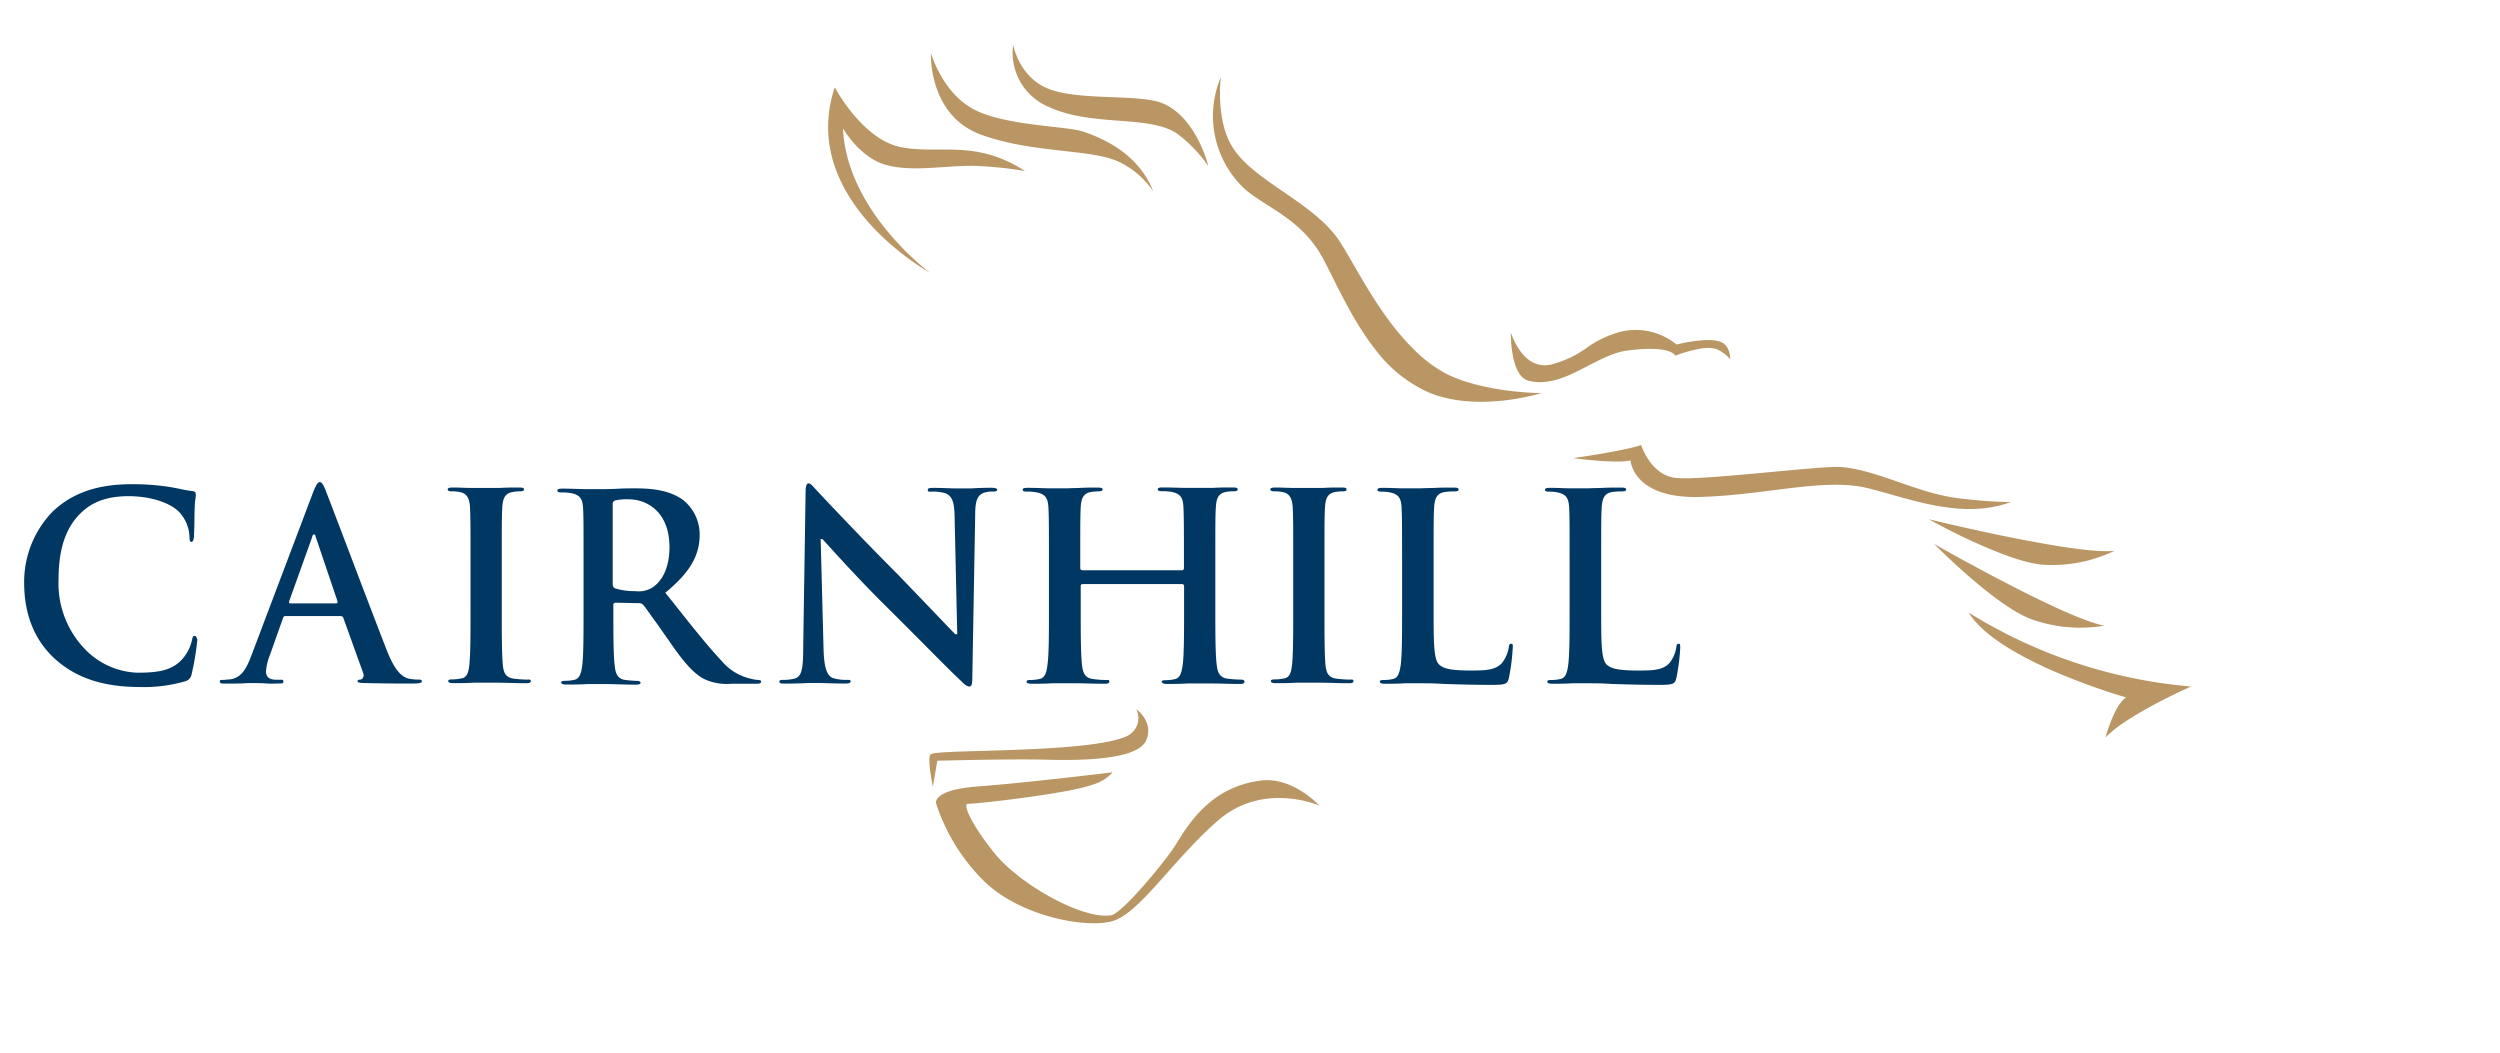 <svg id="Layer_1" data-name="Layer 1" xmlns="http://www.w3.org/2000/svg" width="380" height="160" viewBox="0 0 380 160"><title>img-logo</title><path d="M214.8,53h0c-5.71-5.6-9.49-14.17-11.74-17.11-4.1-5.34-12.2-8.36-15.49-13.17-2.91-4.19-2-11-2-11a15.15,15.15,0,0,0,3.11,16.49c2.81,3,8.86,4.6,12.34,10.94,1.82,3.31,4.25,9.14,8,13.94h0A20.88,20.88,0,0,0,217,59.58c7.55,3.26,17.29.17,17.29.17s-8.4,0-14.29-2.85A20.09,20.09,0,0,1,214.8,53Z" style="fill:#b99664"/><path d="M260.71,53a2.62,2.62,0,0,1,.39.15A5.62,5.62,0,0,1,263,54.62a3.94,3.94,0,0,0-.34-1.58h0a2.32,2.32,0,0,0-.72-.87c-1.81-1.19-7.1.2-7.1.2a9.82,9.82,0,0,0-8.3-2A15.84,15.84,0,0,0,241,53h0a16.38,16.38,0,0,1-5.23,2.41c-2.37.53-4-.94-4.93-2.41h0a10.48,10.48,0,0,1-1.19-2.45,18.2,18.2,0,0,0,.14,2.45h0c.25,2,.87,4.51,2.67,4.91,5.35,1.19,10-4,14.93-4.63,6.69-.87,7.25.79,7.25.79A20.16,20.16,0,0,1,258.43,53h0a5.68,5.68,0,0,1,2.25,0" style="fill:#b99664"/><path d="M305.62,76.32a74,74,0,0,1-8.41-.65c-6.1-.87-11.94-4.25-17.36-4.68-3-.25-21.33,2.12-25.17,1.65s-5.22-5-5.22-5c-2.39.87-10.34,2-10.34,2s6.53.87,8.72.35c0,0,.35,5.8,10.45,5.55s19.12-3,25.74-1.31S298.3,79,305.62,76.32Z" style="fill:#b99664"/><path d="M319.88,95.1C314,94.09,294,82.69,294,82.69s9.07,9.23,14.65,11.39A22.08,22.08,0,0,0,319.88,95.1Z" style="fill:#b99664"/><path d="M299.25,93.12c4.53,7.4,23.93,12.89,23.93,12.89-1.49.88-2.7,4.58-3.05,5.75h.25c3.48-3.37,12.66-7.41,12.66-7.41A76.1,76.1,0,0,1,299.25,93.12Z" style="fill:#b99664"/><path d="M320.13,111.76c-.07.21-.1.34-.1.34s.22-.23.35-.34Z" style="fill:#b99664"/><path d="M191.6,118.65c-7.75,1-11.07,6.83-13,9.92-1.37,2.17-8,10.31-9.75,10.56-4.36.66-13.94-4.76-17.72-9.48s-4.78-7.53-4-7.47,15.16-1.5,19-2.93a6.44,6.44,0,0,0,3-1.86s-13.26,1.62-20.41,2.14-6.43,2.61-6.43,2.61a29.41,29.41,0,0,0,7.14,11.65c5.39,5.39,15.3,7.32,19.49,6.27s9.21-9.22,16.16-15.3,15.46-2.31,15.46-2.31S196.5,118,191.6,118.65Z" style="fill:#b99664"/><path d="M172.71,107.81a3,3,0,0,1-1.27,4h0a5.85,5.85,0,0,1-.68.3c-6.58,2.42-28.5,1.74-29.31,2.55-.57.53.35,4.91.35,4.91l.67-3.94s11.33-.3,16.37-.16,13.94.12,15.35-2.88a3.57,3.57,0,0,0,.26-.78h0C175,109.38,172.71,107.81,172.71,107.81Z" style="fill:#b99664"/><path d="M300.08,82.4c3.49,1.59,7.5,3.17,10.34,3.43a22,22,0,0,0,11-2.11c-2.3.27-7.08-.4-12.06-1.32h0c-7.85-1.43-16.19-3.48-16.19-3.48s3.09,1.74,6.88,3.48" style="fill:#b99664"/><path d="M136.82,22.34c-5.79-1.22-9.94-9.07-9.94-9.07-5.66,17.11,14.46,28.17,14.46,28.17s-12.63-9.26-13.21-21.93c0,0,2.62,4.63,6.8,5.63,4,1,8.81,0,13.13.07a57.66,57.66,0,0,1,7.75.79C148.15,21.05,142.6,23.56,136.82,22.34Z" style="fill:#b99664"/><path d="M164.64,20c-2.69-.87-11.9-.87-16.65-3.39s-6.49-8.52-6.49-8.52-.44,9.5,7.7,12.41,16.81,2.07,21,4.16a13,13,0,0,1,5.09,4.43C173,23.18,167.33,20.92,164.64,20Z" style="fill:#b99664"/><path d="M176.73,15.71c-3.49-1.46-12.33-.38-17.1-2.11S154,6.79,154,6.79a8.93,8.93,0,0,0,5.41,9.46c6.57,3.05,15.09,1.19,19.43,4a21.41,21.41,0,0,1,4.83,5S181.91,17.88,176.73,15.71Z" style="fill:#b99664"/><path d="M29.59,96.66c-.23,0-.3.07-.43.74a6.61,6.61,0,0,1-1.3,2.61c-1.57,1.88-3.66,2.24-7,2.24A11.62,11.62,0,0,1,13,98.76,14.37,14.37,0,0,1,8.9,88.14c0-4.73,1.09-8,3.48-10.25,1.75-1.68,4.06-2.47,7.17-2.47,3.3,0,6.41,1,7.75,2.48a5.82,5.82,0,0,1,1.5,3.67c0,.66.12.8.3.8s.34-.2.39-.87c0-.4.05-1.17.06-2s0-1.64.05-2.28c0-.87.11-1.35.15-1.69a3.84,3.84,0,0,0,0-.48c0-.23-.18-.37-.51-.41a16.81,16.81,0,0,1-1.86-.32c-.61-.12-1.24-.25-1.93-.35A35.8,35.8,0,0,0,20,73.6C14.81,73.6,11,74.92,8,77.76A15.38,15.38,0,0,0,3.67,88.53c0,4.87,1.57,8.77,4.67,11.61h0c3.23,2.92,7.35,4.29,13,4.29a22.47,22.47,0,0,0,6.79-.87,1.33,1.33,0,0,0,1-1.1,42,42,0,0,0,.87-5.23C29.86,96.84,29.81,96.66,29.59,96.66Z" style="fill:#003863"/><path d="M63.71,103.3a7.62,7.62,0,0,1-1.58-.15c-.87-.23-2-.87-3.36-4.36S54.9,88.72,52.86,83.34c-1.61-4.23-3-7.89-3.38-8.84s-.6-1.22-.88-1.22-.54.4-1,1.53l-9.4,24.86c-.7,1.82-1.41,3.35-3.25,3.6-.29,0-.82.08-1.17.08s-.37.08-.37.24.09.32.63.32c1.34,0,2.69,0,3.6-.08h.87c.58,0,1.28,0,2,.06s1.41,0,2,0,.56-.11.56-.32,0-.25-.5-.25H42c-1.06,0-1.57-.42-1.57-1.29A7.89,7.89,0,0,1,41,99.64L43,94c.07-.23.15-.36.4-.36h8.36a.42.42,0,0,1,.44.32l3,8.33a.79.79,0,0,1,0,.67.64.64,0,0,1-.38.34c-.4,0-.47.12-.47.28s.32.21.87.24h.16c3,.08,5.76.08,7.08.08s1.66-.1,1.66-.32S64,103.3,63.71,103.3ZM51.27,91.63a.24.24,0,0,1-.23.09h-6.9a.21.21,0,0,1-.18-.07.34.34,0,0,1,0-.28l3.49-9.74c0-.17.13-.4.29-.4s.21.21.25.38h0l3.31,9.78A.29.29,0,0,1,51.27,91.63Z" style="fill:#003863"/><path d="M80.08,103.3a17,17,0,0,1-2-.15c-1.21-.17-1.52-.87-1.64-2-.17-1.74-.17-4.76-.17-8.66v-7c0-6,0-7.11.08-8.38s.35-2.1,1.53-2.32a6.75,6.75,0,0,1,1.19-.11c.47,0,.57-.12.57-.32s-.26-.26-.76-.26c-.87,0-1.92,0-2.89.07-.76,0-1.5,0-1.94,0s-1.36,0-2.24,0c-1,0-2.09-.07-2.89-.07-.61,0-.87.08-.87.26s.09.32.56.32a5.78,5.78,0,0,1,1.44.15c.87.21,1.32.88,1.39,2.28s.08,2.35.08,8.38v7c0,3.9,0,7-.19,8.63-.12,1.13-.36,1.86-1.2,2a7,7,0,0,1-1.44.15c-.56,0-.56.18-.56.25s0,.32.72.32c.87,0,2.07,0,3.12-.07h3.67c1.23,0,2.76.08,4.36.08.2,0,.68,0,.68-.32S80.35,103.3,80.08,103.3Z" style="fill:#003863"/><path d="M114.1,103.16h0a8.09,8.09,0,0,1-4.41-2.7c-2-2.12-4.31-5-7.19-8.65l-1.4-1.74v0l.06,0c3.64-3,5.19-5.58,5.19-8.79a6.73,6.73,0,0,0-2.62-5.36c-2.16-1.49-4.87-1.69-7.22-1.69-.6,0-1.6,0-2.67.06s-2.22.06-2.91.06H89.35c-1.13,0-2.55-.08-3.83-.08-.66,0-.8.12-.8.29s.11.29.6.29a8.08,8.08,0,0,1,1.56.12c1.39.29,1.68,1,1.75,2.31s.07,2.35.07,8.38v7c0,3.64,0,6.77-.19,8.43-.15,1.12-.36,2.06-1.2,2.24a6.91,6.91,0,0,1-1.44.16c-.56,0-.56.17-.56.24s0,.32.72.32c.93,0,2.19,0,3.21-.07h2.89c1.2,0,3,.09,4.53.09.71,0,.71-.24.71-.32s-.21-.25-.4-.25a17.9,17.9,0,0,1-1.94-.15c-1.29-.18-1.49-1.16-1.6-2.24-.2-1.67-.2-4.81-.2-8.46V92a.34.34,0,0,1,.28-.39h.11l3.43.07a.9.9,0,0,1,.77.31c.29.34,1,1.39,1.9,2.61.62.87,1.34,1.92,2,2.84,2.14,3.13,3.63,4.87,5.27,5.75a8.1,8.1,0,0,0,4.19.74H115c.56,0,.68-.13.68-.33s-.22-.24-.4-.24A6.17,6.17,0,0,1,114.1,103.16Zm-14.71-14a4,4,0,0,1-2.85.69,10,10,0,0,1-3-.4c-.31-.13-.41-.31-.41-.77v-12a.54.54,0,0,1,.41-.62,8.39,8.39,0,0,1,2.12-.16c2.27,0,6.1,1.54,6.1,7.3C101.74,86.86,100.27,88.5,99.39,89.14Z" style="fill:#003863"/><path d="M150.68,74.14c-1.31,0-2.41.06-3.13.1h-2.14c-.95,0-2.13-.08-3.38-.08-.61,0-1,0-1,.29s0,.28.57.28a6.27,6.27,0,0,1,2.11.25c1,.42,1.36,1.27,1.39,3.61l.4,17.81h-.3c-.28-.27-1.41-1.44-2.83-2.94-1.92-2-4.35-4.52-5.86-6.1-6-6-12.2-12.63-12.25-12.69l-.37-.4c-.43-.48-.72-.8-1-.8s-.44.42-.44,1.27l-.36,23.4c0,3.55-.21,4.64-1.27,5a6.86,6.86,0,0,1-1.8.2c-.5,0-.56.13-.56.25,0,.28.25.32.79.32,1.46,0,2.8-.05,3.6-.09h1.78c.87,0,2.12.08,3.79.08.6,0,.87-.09.87-.32s-.08-.24-.6-.24a6.62,6.62,0,0,1-2.08-.28c-.94-.33-1.36-1.66-1.43-4.46l-.44-16.66H125c.15.14.44.48.87.94,1.66,1.83,5.11,5.62,8.53,9,1.67,1.65,3.49,3.48,5.23,5.22,2.54,2.56,4.95,5,6.42,6.38.42.42.87.87,1.3.87.22,0,.44-.14.44-1.16l.44-24.92c0-2.31.39-3.12,1.52-3.43a4,4,0,0,1,1.2-.12c.43,0,.63-.1.63-.29S151.21,74.14,150.68,74.14Z" style="fill:#003863"/><path d="M188.53,103.3a17.16,17.16,0,0,1-2-.15c-1.28-.18-1.49-1.18-1.6-2.2-.2-1.74-.2-4.83-.2-8.47v-7c0-6,0-7.11.08-8.38s.34-2.1,1.52-2.32a6.42,6.42,0,0,1,1.16-.11c.53,0,.64-.12.64-.29s-.13-.29-.76-.29c-.87,0-2,0-3,.07-.82,0-1.52,0-1.94,0h-1.93c-1.12,0-2.51-.07-3.76-.07-.63,0-.76.11-.76.28s.1.29.61.29a8,8,0,0,1,1.55.12c1.38.29,1.68,1,1.74,2.31s.08,2.35.08,8.38v.88a.3.3,0,0,1-.27.33H164.51a.31.31,0,0,1-.31-.31,0,0,0,0,1,0,0v-.88c0-6,0-7.11.07-8.38s.35-2.1,1.52-2.32a8.93,8.93,0,0,1,1.16-.11c.53,0,.64-.11.64-.29s-.13-.28-.75-.28c-.88,0-2,0-3,.07-.81,0-1.52.05-1.94.05h-1.93c-1.12,0-2.5-.08-3.76-.08-.63,0-.76.11-.76.29s.11.28.6.28a7.36,7.36,0,0,1,1.56.13c1.39.28,1.68,1,1.75,2.31s.08,2.35.08,8.38v7c0,3.63,0,6.76-.21,8.42-.14,1.13-.34,2.07-1.2,2.24a6.27,6.27,0,0,1-1.43.16c-.56,0-.56.18-.56.24s0,.33.72.33c.87,0,2.07,0,3.12-.07h3.75c1.21,0,2.72.07,4.27.07.27,0,.72,0,.72-.33s-.31-.24-.56-.24a15.29,15.29,0,0,1-2-.16c-1.28-.17-1.49-1.17-1.6-2.19-.19-1.74-.19-4.84-.19-8.47V89.08a.27.27,0,0,1,.25-.3h15.14a.3.3,0,0,1,.32.28v3.51c0,3.63,0,6.76-.2,8.42-.16,1.13-.35,2.07-1.21,2.24a6.27,6.27,0,0,1-1.43.16c-.56,0-.56.18-.56.24s.08.33.76.33c.87,0,2,0,3.06-.07h3.76c1.22,0,2.73.07,4.28.07.27,0,.72,0,.72-.33S188.79,103.3,188.53,103.3Z" style="fill:#003863"/><path d="M205.12,103.3a17.16,17.16,0,0,1-2-.15c-1.2-.17-1.51-.87-1.64-2-.16-1.74-.16-4.76-.16-8.66v-7c0-6,0-7.11.08-8.38s.34-2.1,1.52-2.32a6.84,6.84,0,0,1,1.19-.11c.48,0,.57-.13.57-.32s-.25-.26-.76-.26c-.87,0-1.91,0-2.88.07-.77,0-1.5,0-1.94,0s-1.36,0-2.24,0c-1,0-2.09-.07-2.9-.07-.61,0-.87.08-.87.26s.1.32.57.32a5.83,5.83,0,0,1,1.44.15c.87.21,1.31.88,1.39,2.28s.08,2.35.08,8.38v7c0,3.9,0,7-.19,8.63-.12,1.13-.37,1.86-1.2,2a7,7,0,0,1-1.44.15c-.57,0-.57.18-.57.25s0,.32.72.32c.88,0,2.08,0,3.12-.07h3.68c1.23,0,2.75.08,4.36.08.2,0,.68,0,.68-.32S205.38,103.3,205.12,103.3Z" style="fill:#003863"/><path d="M229.7,97.85c-.23,0-.32.13-.36.53a5.23,5.23,0,0,1-1.05,2.41c-1,1.06-2.42,1.13-4.68,1.13-3.21,0-4.17-.31-4.82-.87-.88-.73-.88-3.34-.88-8.55v-7c0-6,0-7.11.08-8.38s.35-2.1,1.53-2.32a10,10,0,0,1,1.55-.11c.53,0,.64-.12.64-.29s-.13-.29-.76-.29c-.87,0-2.15,0-3.28.07-.87,0-1.67.05-2.09.05h-2c-1.1,0-2.35-.08-3.41-.08-.66,0-.79.12-.79.29s.09.29.6.29a5.76,5.76,0,0,1,1.31.12c1.39.29,1.69,1,1.75,2.31s.08,2.35.08,8.38v7c0,3.64,0,6.76-.2,8.43-.15,1.12-.35,2.06-1.2,2.24a6.29,6.29,0,0,1-1.44.15c-.55,0-.55.18-.55.25s0,.32.71.32c.87,0,2.08,0,3.12-.07h1.86c1.37,0,2.62,0,4.08.1,1.95.06,4.17.14,7.42.14,2.06,0,2.2-.21,2.42-1a30.2,30.2,0,0,0,.59-4.53C230,97.93,229.89,97.85,229.7,97.85Z" style="fill:#003863"/><path d="M255.16,97.85c-.23,0-.32.13-.36.53a5,5,0,0,1-1.05,2.41c-1,1.06-2.41,1.13-4.67,1.13-3.21,0-4.18-.31-4.83-.87-.87-.73-.87-3.34-.87-8.55v-7c0-6,0-7.11.08-8.38s.35-2.1,1.52-2.32a10,10,0,0,1,1.55-.11c.54,0,.64-.12.64-.29s-.13-.29-.75-.29c-.88,0-2.15,0-3.28.07-.87,0-1.68.05-2.1.05h-2c-1.1,0-2.35-.08-3.4-.08-.66,0-.8.12-.8.29s.1.29.6.29a5.85,5.85,0,0,1,1.32.12c1.39.29,1.68,1,1.75,2.31s.07,2.35.07,8.38v7c0,3.64,0,6.76-.2,8.43-.15,1.12-.35,2.06-1.2,2.24a6.26,6.26,0,0,1-1.43.15c-.56,0-.56.18-.56.25s0,.32.72.32c.87,0,2.07,0,3.11-.07h1.86c1.38,0,2.62,0,4.08.1,2,.06,4.18.14,7.43.14,2.05,0,2.19-.21,2.41-1a30.2,30.2,0,0,0,.59-4.53C255.41,97.93,255.36,97.85,255.16,97.85Z" style="fill:#003863"/></svg>